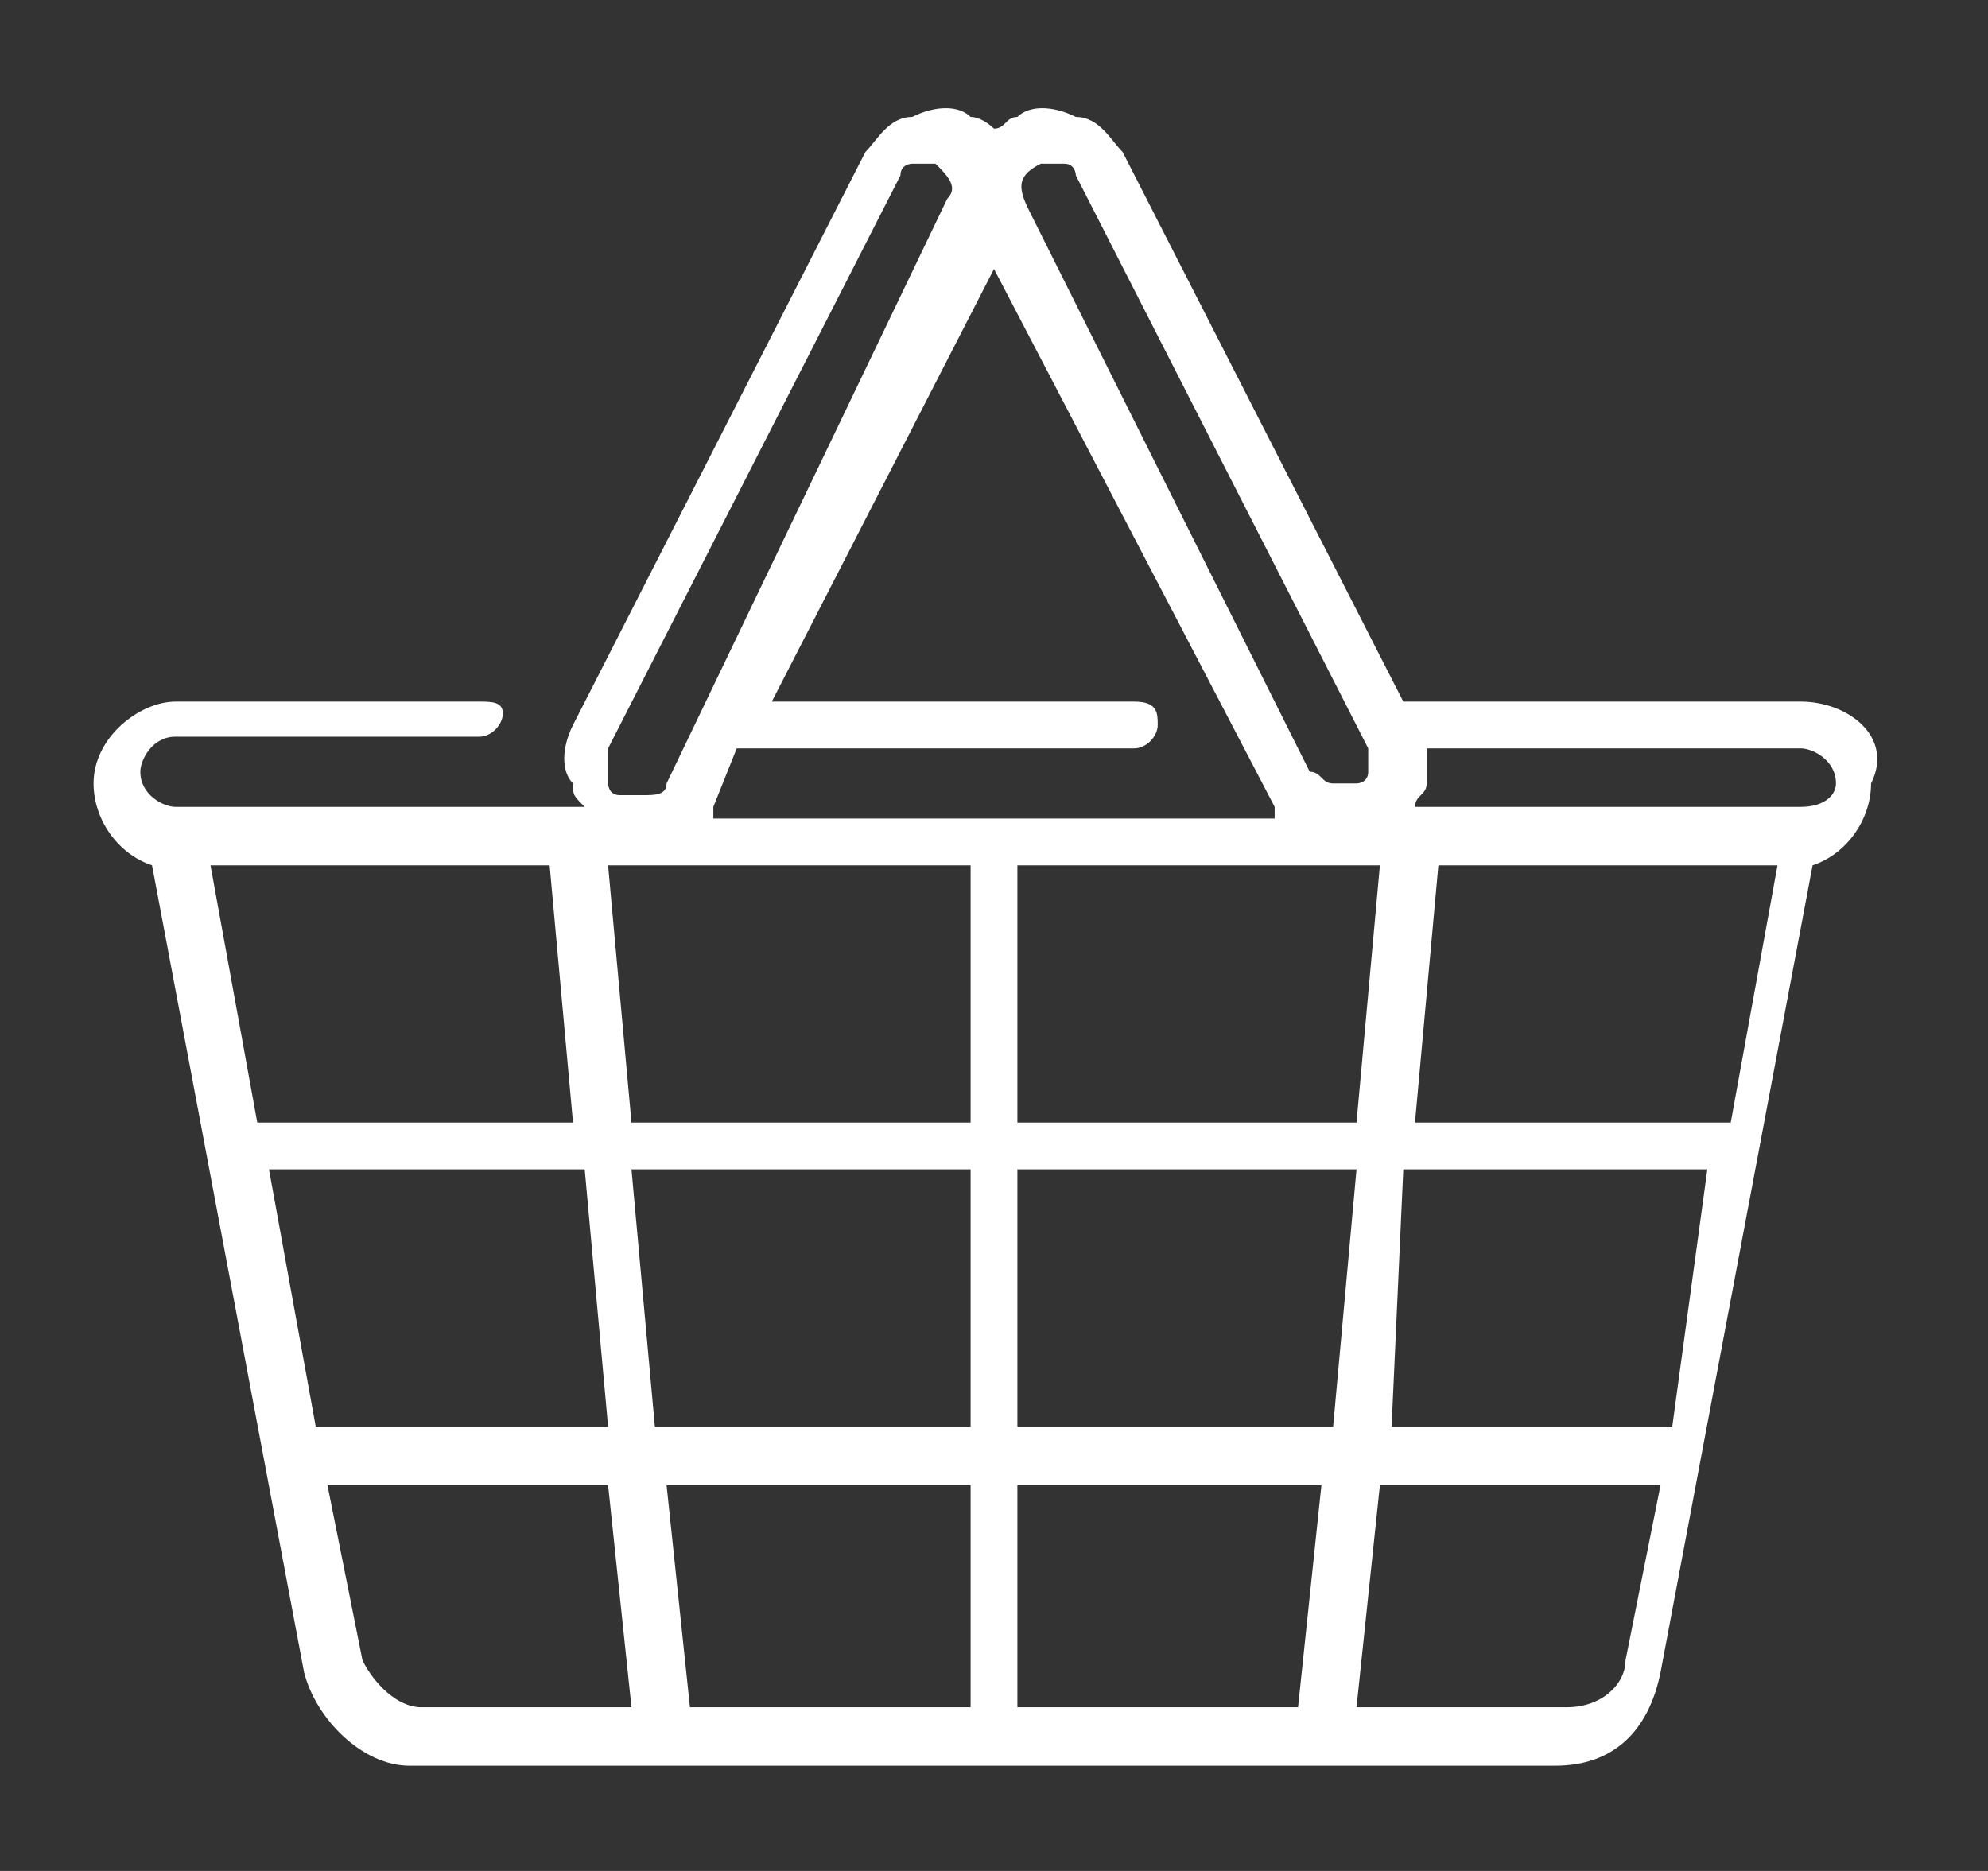 <?xml version="1.0" encoding="utf-8"?>
<!-- Generator: Adobe Illustrator 16.0.3, SVG Export Plug-In . SVG Version: 6.00 Build 0)  -->
<!DOCTYPE svg PUBLIC "-//W3C//DTD SVG 1.1//EN" "http://www.w3.org/Graphics/SVG/1.1/DTD/svg11.dtd">
<svg version="1.1" id="圖層_1" xmlns="http://www.w3.org/2000/svg" xmlns:xlink="http://www.w3.org/1999/xlink" x="0px" y="0px"
	 width="17px" height="16px" viewBox="0 0 17 16" style="enable-background:new 0 0 17 16;" xml:space="preserve">
<rect x="0" y="0" width="17" height="16" fill="#333333" stroke="none"/>
<style type="text/css">
<![CDATA[
	.st0{fill:#FFFFFF;}
]]>
</style>
<g>
	<g>
		<path class="st0" d="M15.4,6H12L9.6,1.3C9.5,1.2,9.4,1,9.2,1C9,0.9,8.8,0.9,8.7,1c-0.1,0-0.1,0.1-0.2,0.1c0,0-0.1-0.1-0.2-0.1
			C8.2,0.9,8,0.9,7.8,1C7.6,1,7.5,1.2,7.4,1.3L4.9,6.2c-0.1,0.2-0.1,0.4,0,0.5c0,0.1,0,0.1,0.1,0.2H1.5c-0.1,0-0.3-0.1-0.3-0.3
			c0-0.1,0.1-0.3,0.3-0.3h2.6c0.1,0,0.2-0.1,0.2-0.2S4.2,6,4.1,6H1.5C1.2,6,0.8,6.3,0.8,6.7c0,0.3,0.2,0.6,0.5,0.7l1.3,6.9
			c0.1,0.4,0.5,0.8,0.9,0.8h9.8c0.5,0,0.8-0.3,0.9-0.8l1.3-6.9c0.3-0.1,0.5-0.4,0.5-0.7C16.2,6.3,15.8,6,15.4,6z M8.9,1.4
			c0.1,0,0.1,0,0.2,0c0.1,0,0.1,0.1,0.1,0.1l2.5,4.9c0,0.1,0,0.1,0,0.2c0,0.1-0.1,0.1-0.1,0.1c-0.1,0-0.1,0-0.2,0
			c-0.1,0-0.1-0.1-0.2-0.1L8.8,1.8C8.7,1.6,8.7,1.5,8.9,1.4z M11.8,7.4l-0.2,2.2H8.7V7.4H11.8z M8.5,2.3l2.4,4.6c0,0,0,0,0,0.1H6.1
			c0,0,0,0,0-0.1l0.2-0.5h3.4c0.1,0,0.2-0.1,0.2-0.2S9.9,6,9.7,6H6.6L8.5,2.3z M5.2,6.4l2.5-4.9c0-0.1,0.1-0.1,0.1-0.1
			c0,0,0.1,0,0.1,0c0,0,0.1,0,0.1,0c0.1,0.1,0.2,0.2,0.1,0.3L5.7,6.7c0,0.1-0.1,0.1-0.2,0.1c-0.1,0-0.1,0-0.2,0
			c-0.1,0-0.1-0.1-0.1-0.1C5.2,6.6,5.2,6.5,5.2,6.4z M1.8,7.4h2.9l0.2,2.2H2.2L1.8,7.4z M2.3,10H5l0.2,2.2H2.7L2.3,10z M3.6,14.6
			c-0.2,0-0.4-0.2-0.5-0.4l-0.3-1.5h2.4l0.2,1.9H3.6z M8.3,14.6H5.9l-0.2-1.9h2.6V14.6z M8.3,12.2H5.6L5.4,10h2.9V12.2z M8.3,9.6
			H5.4L5.2,7.4h3.1V9.6z M11.1,14.6H8.7v-1.9h2.6L11.1,14.6z M11.4,12.2H8.7V10h2.9L11.4,12.2z M13.9,14.2c0,0.2-0.2,0.4-0.5,0.4
			h-1.8l0.2-1.9h2.4L13.9,14.2z M14.3,12.2h-2.4L12,10h2.6L14.3,12.2z M14.8,9.6h-2.7l0.2-2.2h2.9L14.8,9.6z M15.4,6.9L15.4,6.9
			L15.4,6.9h-3.3c0-0.1,0.1-0.1,0.1-0.2c0-0.1,0-0.2,0-0.3h3.2c0.1,0,0.3,0.1,0.3,0.3C15.7,6.8,15.6,6.9,15.4,6.9z"/>
	</g>
</g>
</svg>

